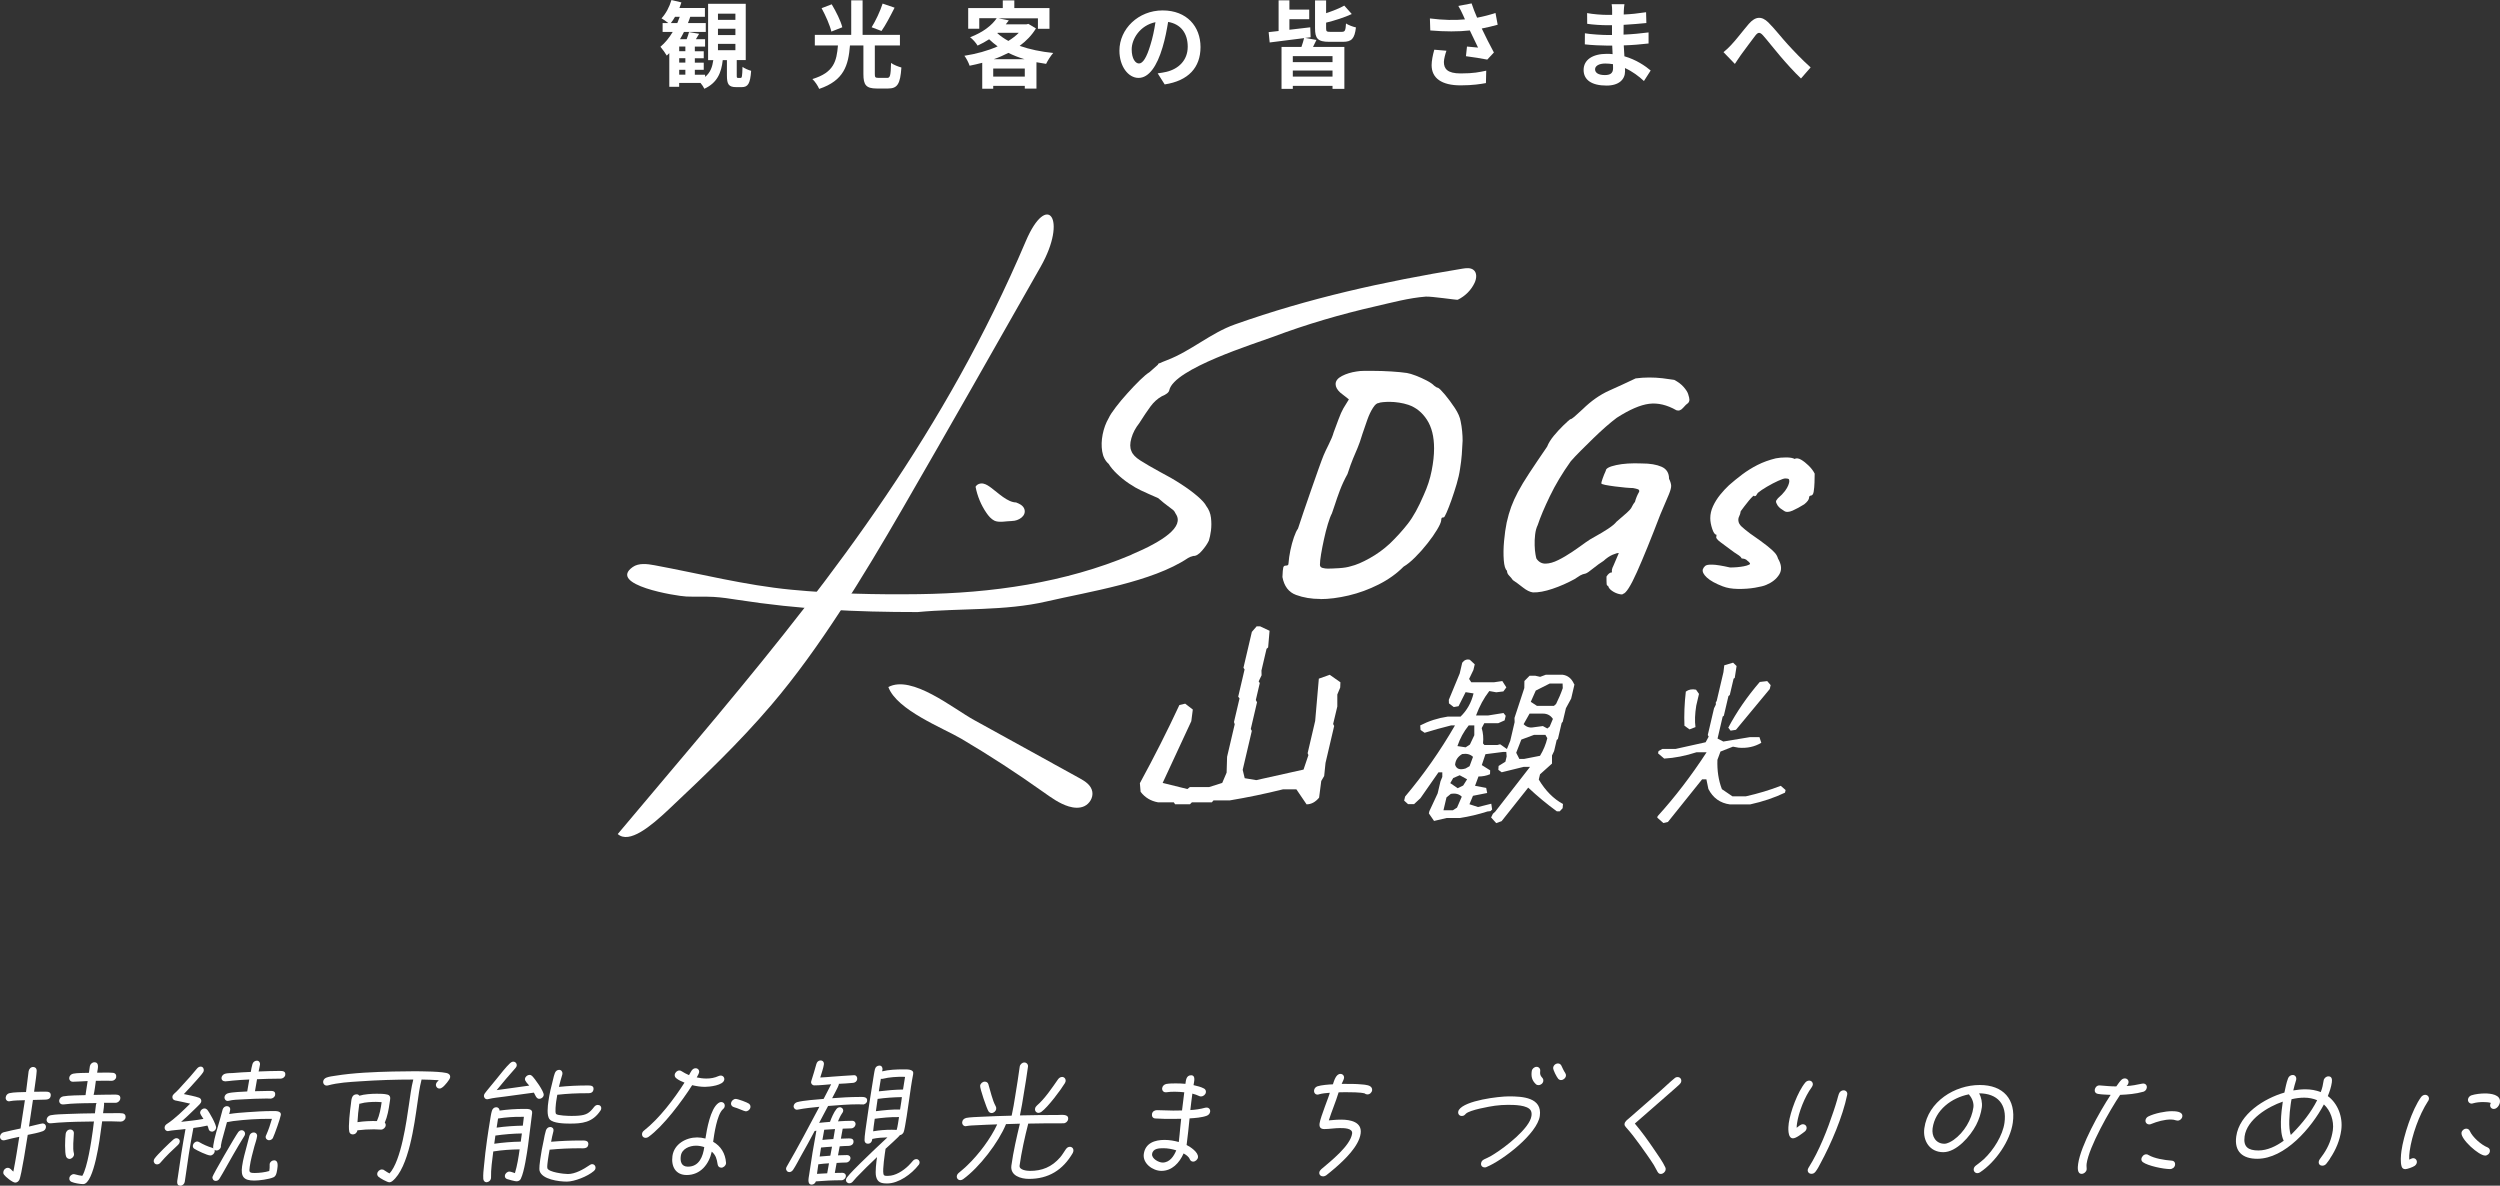 <?xml version="1.0" encoding="UTF-8"?><svg id="_レイヤー_2" xmlns="http://www.w3.org/2000/svg" viewBox="0 0 580.46 275.3"><rect x="0" y="0" width="580.46" height="275.3" fill="#333333" stroke="none"/><defs><style>.cls-1{fill:#fff;}</style></defs><g id="_レイヤー_1-2"><path class="cls-1" d="M262.69,128.78c7.34-3.1,12.39-6.49,10.29-9.49-.15-.37-.36-.67-.64-.91-.28-.23-.68-.53-1.2-.91-.53-.37-1.27-.98-2.22-1.81-.75-.32-1.44-.63-2.07-.91-.63-.28-1.29-.58-1.99-.91-.8-.37-1.71-.9-2.71-1.57-1-.67-1.93-1.42-2.78-2.23-.85-.81-1.51-1.59-1.96-2.34-.8-.7-1.3-1.66-1.5-2.9-.2-1.23-.16-2.55.11-3.94.28-1.4.74-2.65,1.39-3.77.3-.65.85-1.5,1.66-2.55.8-1.05,1.7-2.13,2.71-3.24,1-1.12,1.97-2.13,2.9-3.04.93-.91,1.67-1.52,2.22-1.85.4-.37,1.05-.95,1.96-1.74.05-.23.2-.35.45-.35.25-.14.8-.37,1.64-.69,5.58-2.13,10.19-6.33,15.76-8.3,17.25-6.12,34.52-9.94,52.84-12.95.85-.14,1.81-.25,2.5.23.94.66.81,2.02.34,3.03-.77,1.68-2.18,3.11-3.93,3.96-.17.08-6.18-.83-7.44-.73-3.9.3-7.89,1.39-11.69,2.26-8.06,1.84-16,4.16-23.7,7.06-4.16,1.56-23.08,7.41-24.14,12.41-.1.51-.68.98-1.73,1.4-1,.56-1.88,1.35-2.63,2.37-.75,1.02-1.63,2.33-2.63,3.91-.85,1.07-1.46,2.22-1.81,3.46-.35,1.23-.35,2.22,0,2.97.25.74.94,1.48,2.07,2.2,1.13.72,2.67,1.62,4.63,2.69,1.7.88,3.31,1.81,4.82,2.79,1.51.98,2.78,1.92,3.84,2.83,1.05.91,1.73,1.66,2.03,2.27.6.79.97,1.7,1.09,2.72.12,1.02.12,2.01,0,2.97-.13.95-.29,1.73-.49,2.34-.35.74-.89,1.54-1.62,2.37-.73.84-1.39,1.23-1.99,1.19-.55.14-.97.3-1.24.49-8.33,5.58-22.95,7.79-32.85,10.08-9.72,2.25-20.05,1.53-29.91,2.46-14.54,0-27.46-.62-41.79-2.84-1.85-.29-3.7-.57-5.57-.68-2.11-.12-4.23,0-6.35-.09-2.35-.1-18.31-2.7-12.46-6.84,1.39-.99,3.36-.74,5.08-.42,10.57,1.96,21.02,4.65,31.77,5.68,9.81.94,19.72,1.16,29.58,1.03,16.88-.21,33.92-2.63,49.38-9.15Z"/><path class="cls-1" d="M306.56,139.07c-2.06,0-3.94-.31-5.64-.94-1.71-.63-2.76-2.01-3.16-4.15.05-1.16.11-1.9.19-2.2.08-.3.26-.45.56-.45.2,0,.36-.04.49-.1.12-.07.19-.27.19-.59.05-.79.19-1.73.41-2.83.23-1.09.5-2.12.83-3.07.33-.95.64-1.61.94-1.99.3-.93.73-2.21,1.28-3.84.55-1.63,1.14-3.34,1.77-5.13.63-1.79,1.2-3.43,1.73-4.92.53-1.49.92-2.54,1.17-3.14.25-.6.65-1.45,1.2-2.55.55-1.09.93-2.01,1.13-2.76.35-.93.73-1.94,1.13-3.04.4-1.09.78-1.94,1.13-2.55l1.28-2.09-2.03-1.6c-.7-.65-1.05-1.3-1.05-1.95,0-.74.49-1.37,1.47-1.88.98-.51,2.12-.86,3.42-1.05.5-.09,1.09-.14,1.77-.14h1.92c1.45,0,2.91.05,4.36.14,1.45.09,2.66.21,3.61.35.55.09,1.25.3,2.11.63.85.33,1.68.7,2.48,1.12.8.42,1.38.81,1.73,1.19.4.33.7.49.9.49.3.14.84.67,1.62,1.6.78.93,1.54,1.97,2.3,3.11.75,1.14,1.2,2.18,1.35,3.11.15.7.26,1.45.34,2.27.08.81.11,1.55.11,2.2-.05,1.12-.11,2.19-.19,3.21-.08,1.02-.21,2.14-.41,3.35-.15,1.07-.41,2.24-.79,3.52s-.78,2.51-1.2,3.7c-.43,1.19-.8,2.15-1.13,2.9-.33.74-.54,1.12-.64,1.12-.3,0-.48.07-.53.21-.05.14-.08.3-.08.49-.05.47-.38,1.2-.98,2.2-.6,1-1.35,2.07-2.26,3.21-.9,1.14-1.84,2.2-2.82,3.17-.98.98-1.87,1.7-2.67,2.16-1.61,1.63-3.54,3.01-5.8,4.15-2.26,1.14-4.58,1.99-6.96,2.55-2.38.56-4.58.84-6.59.84ZM308.44,132.02c.5,0,1.32-.03,2.45-.1,1.13-.07,2.04-.22,2.75-.45,1.2-.28,2.66-.9,4.36-1.85,1.71-.95,3.26-2.08,4.67-3.38,1.55-1.49,2.96-3.04,4.21-4.64,1.25-1.6,2.48-3.83,3.69-6.67.85-1.86,1.47-3.74,1.84-5.65.38-1.91.56-3.63.56-5.16,0-2.74-.55-4.96-1.66-6.66-1.1-1.7-2.53-2.85-4.29-3.46-.7-.23-1.43-.41-2.18-.52s-1.48-.18-2.18-.18c-.5,0-1.02.02-1.54.07-.53.05-.87.12-1.02.21-.4,0-.84.37-1.32,1.12-.48.74-.92,1.67-1.32,2.79-.4,1.12-.78,2.21-1.13,3.28-.4,1.35-.78,2.43-1.13,3.25-.35.81-.7,1.64-1.05,2.48-.35.84-.78,2.02-1.28,3.56-.7,1.26-1.29,2.53-1.77,3.8-.48,1.28-.87,2.4-1.17,3.35-.3.95-.53,1.62-.68,1.99-.3.56-.61,1.39-.94,2.48-.33,1.09-.63,2.27-.9,3.52-.28,1.26-.5,2.42-.68,3.49-.18,1.07-.26,1.88-.26,2.44,0,.37.2.62.6.73.4.12.85.17,1.35.17Z"/><path class="cls-1" d="M376.84,137.91c-.1.14-.43.14-.98,0-.55-.14-1.08-.38-1.58-.73-.5-.35-.8-.73-.9-1.15-.2,0-.31-.14-.34-.42-.03-.28-.04-.86-.04-1.74.4-.65.83-.98,1.28-.98-.1-.42,0-.91.3-1.47.25-.56.68-1.56,1.28-3-.25-.05-.73.08-1.43.38-.7.3-1.41.78-2.11,1.43-.75.47-1.56,1.05-2.41,1.74-.85.7-1.43,1.09-1.73,1.19-.5.09-.93.25-1.28.45-.35.21-.8.5-1.35.87-1.61.88-3.3,1.63-5.08,2.23-1.78.6-3.3.88-4.55.84-.7-.09-1.48-.48-2.33-1.15-.85-.67-1.63-1.25-2.33-1.71-.25-.37-.54-.72-.87-1.05-.33-.33-.49-.7-.49-1.12-.4-.33-.65-1.15-.75-2.48-.1-1.33-.08-2.8.07-4.43.15-1.63.35-3.05.6-4.26.3-1.35.65-2.57,1.05-3.66.4-1.09.93-2.26,1.58-3.49.65-1.23,1.53-2.69,2.63-4.36,1.1-1.67,2.48-3.72,4.14-6.14.3-.79.82-1.63,1.54-2.51.73-.88,1.47-1.68,2.22-2.41.75-.72,1.28-1.2,1.58-1.43.2,0,.53-.2.98-.59.45-.39,1.1-.99,1.96-1.78,1.96-1.91,4-3.34,6.13-4.29,2.13-.95,4.18-1.9,6.13-2.83,1.05-.14,2.11-.21,3.16-.21s2.07.06,3.05.17c.98.12,1.89.24,2.75.38.9.47,1.63,1.01,2.18,1.64.55.63.9,1.17,1.05,1.64.2.6.3,1.05.3,1.33s-.1.54-.3.77c-.3.19-.69.56-1.17,1.12-.48.56-.99.74-1.54.56-2.21-1.26-4.33-1.76-6.36-1.5-2.03.26-4.53,1.34-7.49,3.24-.75.56-1.61,1.26-2.56,2.09-.95.84-1.93,1.74-2.93,2.72-1,.98-1.97,1.93-2.9,2.86-.93.93-1.69,1.74-2.3,2.44-1.96,2.75-3.57,5.44-4.85,8.1-1.28,2.65-2.22,4.88-2.82,6.7-.3.6-.5,1.34-.6,2.2-.1.86-.14,1.7-.11,2.51.02.81.09,1.51.19,2.09.1.58.18.92.23,1.01.55.79,1.27,1.18,2.14,1.15.88-.02,1.86-.3,2.93-.84,1.08-.53,2.18-1.19,3.31-1.95,1.13-.77,2.17-1.5,3.12-2.2.5-.37,1.24-.83,2.22-1.36.98-.53,1.94-1.12,2.9-1.74.95-.63,1.6-1.17,1.96-1.64,1.1-.93,1.91-1.63,2.41-2.09.5-.46.83-.81.98-1.05.15-.23.26-.44.34-.63.08-.19.26-.46.56-.84.2-.79.53-1.58.98-2.37.05-.28-.05-.47-.3-.56-.25-.09-.63-.19-1.13-.28-.35,0-.93-.03-1.73-.1-.8-.07-1.64-.16-2.52-.28-.88-.12-1.62-.23-2.22-.35-.6-.12-.9-.24-.9-.38s.1-.5.3-1.08c.2-.58.45-1.2.75-1.85,0-.51.8-.94,2.41-1.29,1.6-.35,3.59-.48,5.95-.38,1.91,0,3.44.26,4.59.77,1.15.51,1.73,1.44,1.73,2.79.3.6.46,1.13.49,1.57.03.44-.15,1.13-.53,2.06-.38.93-1.04,2.49-1.99,4.68-2.16,5.63-3.96,10.07-5.42,13.33-1.46,3.26-2.53,4.95-3.24,5.09Z"/><path class="cls-1" d="M400.04,136.16c-1.71-.65-2.95-1.34-3.73-2.06-.78-.72-1.09-1.36-.94-1.92.1-.28.28-.53.53-.77.25-.23.81-.34,1.69-.31.88.02,2.24.24,4.1.66.55,0,1.1-.02,1.66-.07.55-.05,1.07-.12,1.54-.21.48-.09.87-.21,1.17-.35.25-.09.33-.22.23-.38-.1-.16-.28-.34-.53-.52-.2-.23-.43-.38-.68-.45-.25-.07-.48-.11-.68-.11-.1-.23-.31-.46-.64-.7-.33-.23-.71-.49-1.17-.77-1.1-.84-2.11-1.58-3.01-2.23s-1.26-1.14-1.05-1.47v-.35c-.35,0-.68-.45-.98-1.36-.3-.91-.45-1.73-.45-2.48,0-.93.21-1.86.64-2.79.43-.93.98-1.81,1.66-2.65.68-.84,1.37-1.58,2.07-2.23.95-.84,1.97-1.66,3.05-2.48,1.08-.81,2.26-1.55,3.54-2.2,1.28-.65,2.7-1.16,4.25-1.54.7-.14,1.51-.21,2.41-.21s1.55.12,1.96.35c.4-.23.9-.17,1.5.17.6.35,1.2.83,1.81,1.43.6.6,1.05,1.21,1.35,1.81,0,.56-.01,1.25-.04,2.06-.03.81-.09,1.52-.19,2.13-.1.6-.33.91-.68.91-.25.05-.38.19-.38.42,0,.47-.38,1-1.13,1.6-.95.6-1.86,1.09-2.71,1.47-.85.37-1.51.4-1.96.07-.3-.19-.58-.37-.83-.56-.25-.19-.48-.42-.68-.7-.25-.42-.38-.72-.38-.91s.15-.44.45-.77c.7-.6,1.24-1.16,1.62-1.67.38-.51.64-.97.79-1.36s.23-.71.23-.94c0-.28-.06-.45-.19-.52-.13-.07-.39-.11-.79-.11-.25,0-.79.19-1.62.56s-1.69.83-2.6,1.36-1.61,1.01-2.11,1.43c-.2.33-.34.54-.41.63-.07.09-.21.14-.41.14,0-.18-.13-.16-.38.07-.25.23-.55.56-.9.98-.35.42-.7.86-1.05,1.33-.35.47-.63.84-.83,1.12-.05.42-.16.8-.34,1.15-.18.35-.24.71-.19,1.08.05.47.3.91.75,1.33.45.42,1.1.95,1.96,1.6,1.76,1.21,3.07,2.16,3.95,2.86.88.7,1.49,1.26,1.84,1.67.35.42.58.84.68,1.26.85,1.44.95,2.69.3,3.73-.65,1.05-1.66,1.85-3.01,2.41-.5.23-1.38.45-2.63.66-1.25.21-2.57.3-3.95.28-1.38-.02-2.55-.22-3.5-.59Z"/><path class="cls-1" d="M166.99,165.65c-7.83,9.39-15.73,18.65-23.56,28,2.66,2.37,7.67-1.79,11.84-5.72,8-7.55,16.16-15.26,23.86-24.29,11.11-13.02,21.24-29.66,30.42-45.53,10.78-18.64,21.43-37.42,32.08-56.19,6.34-11.18,1.5-17.58-3.46-5.91-18.7,43.99-44.49,77.6-71.18,109.63Z"/><path class="cls-1" d="M244.49,177.29c2.08,1.14,4.15,2.29,6.23,3.43,1.25.69,2.65,1.59,2.9,3.12.23,1.37-.66,2.76-1.8,3.32-1.15.56-2.47.44-3.68.08-2.16-.66-4.07-2.05-5.96-3.39-6.17-4.39-12.5-8.5-18.97-12.32-4.27-2.51-14.97-6.64-16.95-12.01,5.47-2.91,15.06,5,19.89,7.65,6.11,3.37,12.23,6.74,18.34,10.11Z"/><path class="cls-1" d="M234.97,120.97c-1.2,0-3.06.46-4.13-.1-.74-.38-1.32-1.07-1.81-1.79-1.23-1.78-2.1-3.87-2.52-6.06.36-.64,1.14-.87,1.81-.73s1.26.56,1.83.98c1.52,1.11,3.8,3.39,5.77,3.39.8.31,1.7.73,1.95,1.63.43,1.55-1.42,2.67-2.88,2.67Z"/><path class="cls-1" d="M272.84,186.74l-.3-.45h-3.65c-1.7-.3-3.06-1.12-4.06-2.45l-.17-2c3.31-6.07,6.37-12.12,9.17-18.14l1.35-.32,1.77,1.36-.35,2.71-6.65,14.33,5.74,1.42.57-.45h4.46l3.06-.97,1.02-2.39.11-3.68,1.77-7.55-.17-.52,1.29-5.49-.31-.39,1.48-6.33-.26-.39,1.95-8.33,1.11-1.29h.81l2.19,1.03-.33,3.87-.37.32-1.18,5.04.03,1.1-.68,1.42.26.39-.92,3.94.28.52-1.45,6.2.24.45-2.12,9.04.47,1.94,2.67.45,10.99-2.45,1.13-3.36-.18-.45,1.75-7.49.85-9.81,2.53-.9,2.48,1.74-.05,1.23-.67,1.61v2.78s-.97,4.07-.97,4.07l.24.45-2.01,8.59-.31,3.03-.68,1.16-.5,3.87c-.86,1.03-1.83,1.55-2.91,1.55l-2.37-3.49h-3.07c-4.14,1.03-8.28,1.89-12.41,2.58h-3.76l-.39.45h-4.63l-.45.45h-3.47Z"/><path class="cls-1" d="M347.43,191.15l-1.22-1.35.42-.86.51-.45,8.11-10.44h-1.46l-5.12,1.26-.78-.57.06-.9,1.58-.98.29-1.22-.08-1.06h-.69l-4.15.53-.85,2.53,1.94,1.22-.03.9c-.81.35-1.71.53-2.68.53l-.8,2.16,2.59.49.23,1.18-3.3.65-.82,1.96,2,.65,3.07-.77.2,1.35-.38.37-.71.08c-2.11.68-4.23,1.18-6.35,1.51h-3.11l-2.94.69-1.2-1.75.12-.53,1.92-4.12.66-2.81.42-1.02v-1.06h-.89l-4.18,6-1.49,1.39h-1.39l-.91-.82.22-.94c4.29-5.09,8.15-10.59,11.58-16.52h-.91c-2.1.52-4.14,1.09-6.14,1.71l-.94-.65-.08-1.06c2-1.03,4.12-1.71,6.36-2.04h3c1.51-1.47,2.52-3.26,3.02-5.39l-1.84-.29-1.64,3.26-1.11.2-1.12-.86-.03-.82,2.53-6.12.58-2.49c.49-.65,1.08-.88,1.77-.69l1.14,1.06-.31,1.31-1,2.08.51.78h5.23l1.97-.29.94,1.47-.69.94-1.66.2-1.61-.29c-1.26,1.63-2.29,3.52-3.08,5.67h2.81l3.57-.57.51.65-.25,1.06-1.47.65h-3.25l-.6,1.14c.34,1.17.44,2.35.3,3.55l.32.37h3.04l.62-.16,1.57,1.1.78-1.92,1.01-4.32-.03-.98,2.28-6.94.02-1.63,1.2-1.22h1.35l1.11.25,1.32-.49h3.88c1.21.16,2.09.87,2.65,2.12l.11.16-.76,3.26-1.22,2.24-.74,3.14-.25.29-.87,3.71-.28.24-.6,2.57-.49,1.02v1.88s-2.78,2.49-2.78,2.49l-.29,1.22c1.54,2.58,3.41,4.48,5.62,5.67l-.08.98-.68.73h-.66c-2.25-1.63-4.47-3.47-6.65-5.51l-6.18,7.79-1.24.45ZM338.3,187.51l1.1-2.53c-.61-.63-1.46-.84-2.55-.65l-1,.82-.7,2.98h2.19l.95-.61ZM339.71,182.41l.93-1.47-1.72-.94-1.51.65-.68,1.18,1.73,1.18,1.24-.61ZM341.21,177.89l.8-2.16c-.62-.6-1.45-.82-2.52-.65-1.02.6-1.56,1.43-1.64,2.49.31.98,1.12,1.26,2.43.86l.93-.53ZM341.29,172.87l1.02-2.16v-2.29h-1.29c-1.17,1.44-2.04,3.05-2.63,4.81l1.91.29.99-.65ZM357.57,175.48c.79-1.31,1.36-2.67,1.69-4.08l-.44-.78h-2.63l-2.96,1.1-1.19,3.06.73,1.43h1.1l3.72-.73ZM359.81,168.71l.75-1.79c-.54-.82-1.31-1.23-2.31-1.23h-3.11l-1.38,2.45c.63.65,1.39.9,2.28.73l2.19-.29,1.04.57.54-.45ZM361.3,163.44c.6-1.2,1.12-2.42,1.55-3.67l-.04-1.06h-3l-3.23,1.63-1.16,2.61,1.43.94h3.95l.51-.45Z"/><path class="cls-1" d="M386.21,191.1l-1.42-1.26.08-.33c4.01-4.41,7.8-9.36,11.38-14.85h-2.34c-2.56.84-5.07,1.33-7.51,1.47l-1.43-1.22.12-.53.88-.49h3.07l6.98-1.55.71-1.31-.21-.37,1.45-6.2.42-.86v-.61s.18-.16.18-.16l1.59-6.77.19-1.59,2.05-.61.81.78-.43,2.77-.26.16-.89,3.79-.31.25-1.07,4.57-.27.2-1.19,5.1,1.34.69,6.16-1.02h2.23l.43,1.31c-1.53.92-3.29,1.31-5.28,1.14l-1.3-.24-2.9,1.14-.71,1.92c-.09,2.47.25,4.75,1.04,6.81l2.46,1.67h3.07c2.91-.65,5.62-1.47,8.14-2.45l1.12.98-.14.61c-2.44,1.17-5.14,2.08-8.1,2.73h-4.68c-2.27-.3-3.94-1.5-5.01-3.59l-.46-2.24h-.99l-7.95,9.91-1.04.24ZM392.29,169.36l-1.19-.86c-.1-2.5,0-5.14.32-7.92.65-.49,1.44-.64,2.37-.45l.69.98-.64,2.73c-.31,1.93-.37,3.59-.18,4.98l-1.37.53ZM401.81,169.64l-.53-.69c1.96-3.7,4.4-7.23,7.31-10.61l1.73-.2.8.94-.21.9-7.85,9.47-1.25.2Z"/><path class="cls-1" d="M10.31,255.32c-.88,0-1.77.03-2.66.07-.29,2.06-.6,4.12-.92,6.18.44-.1,2.91-.72,3.14-.72.52,0,.86.39.79.92-.06.43-.33.72-.74.88-1.04.39-2.41.62-3.48.85-.17,1.01-1.48,9.68-1.98,10.49-.21.36-.54.59-.93.59-.62,0-2.29-1.37-2.62-1.86-.14-.2-.18-.36-.14-.62.08-.55.52-.95,1.05-.95.59,0,.87.59,1.28.88.54-2.68.95-5.39,1.38-8.08-1.14.23-2.26.49-3.38.79-.1.03-.17.03-.27.03-.52,0-.89-.43-.82-.95.06-.43.37-.79.81-.92.41-.13,3.85-.88,3.95-.88l1.01-6.57c-.99.03-2.55.03-3.5.23-.07,0-.1.03-.17.03-.52,0-.86-.42-.78-.95.07-.49.41-.85.88-.95.95-.23,2.84-.23,3.83-.26.22-1.6.38-3.2.6-4.8.07-.49.47-1.01,1.02-1.01s.87.36.86.88c-.01.56-.13,1.14-.17,1.7l-.44,3.17c.85-.03,1.74-.03,2.59-.03.72,0,1.39.1,1.27.98-.11.82-.87.88-1.46.88ZM28.13,260.42h-.07c-1.43-.07-2.9-.07-4.34-.07l-.26,1.86c-.19,1.6-1.6,12.72-4.15,12.72-.72,0-2.06-.23-2.71-.52-.34-.16-.56-.46-.5-.88.07-.52.55-.92,1.07-.92.1,0,.23.03.32.07.53.16,1.08.26,1.62.33,1.19-1.96,2.08-7.91,2.43-10.43.1-.75.17-1.47.27-2.19-2.72.03-5.47.07-8.21.26-.59.03-1.22.1-1.82.16h-.13c-.52,0-.89-.39-.82-.92.06-.46.45-.85.92-.95,1.24-.23,2.58-.23,3.83-.29,2.17-.1,4.3-.13,6.46-.16.09-.65.15-1.34.24-1.99.02-.13.07-.26.15-.39-2,.03-3.99.03-6.04.16-.53.03-1.1.13-1.62.16h-.2c-.52,0-.89-.43-.82-.95.06-.46.44-.82.91-.92,1.11-.23,4.02-.26,5.2-.29l.1-.72c.12-.85.27-1.7.39-2.55-1.12.03-2.21.16-3.32.16h-.13c-.52,0-.89-.42-.82-.95.06-.46.44-.82.91-.92.97-.2,2.67-.16,3.66-.2l.21-1.5c.07-.49.52-.95,1.05-.95,1.27,0,.76,1.6.64,2.42.98,0,2.75-.06,3.69.03.55.07.82.46.74,1.01-.07.49-.58.85-1.03.85-.42,0-.88-.03-1.3-.03-.79,0-1.61.03-2.39.03-.13.95-.3,2.39-.52,3.27,1.54-.03,3.08-.07,4.62-.07.72,0,1.71-.07,1.57.95-.07.52-.56.95-1.08.95h-2.71c.12.29-.14,1.93-.21,2.42h1.8c.88,0,1.81-.07,2.68.03.55.06.82.46.74,1.01-.06.46-.58.92-1.04.88ZM16.14,269.08c-.36,0-.65-.23-.78-.52-.37-.88-.26-4.22-.11-5.33.07-.52.5-.98,1.05-.98.52,0,.89.39.85.92-.06,1.11-.3,3.6-.01,4.54.04.16.06.26.04.43-.07.49-.56.95-1.05.95Z"/><path class="cls-1" d="M41.38,265.78c-1.42,1.31-2.86,2.68-4.11,4.15-.2.26-.48.42-.81.42-.49,0-.82-.42-.76-.88.02-.16.08-.33.2-.49.65-.92,3.48-3.66,4.41-4.45.19-.16.43-.26.69-.26.46,0,.8.36.73.85-.04.26-.16.46-.35.65ZM49.19,262.74c-.39,0-.68-.26-.76-.62-.11-.36-.1-.46-.28-.78-1.08.26-2.18.42-3.25.56-.81,4.15-1.42,8.34-2,12.49-.07.49-.52.92-1.01.92-1.05,0-.72-1.18-.62-1.86.52-3.76,1.11-7.55,1.8-11.31l-1.13.13c-.9.1-1.95.16-2.82.33-.03,0-.07.03-.1.03-.49,0-.86-.39-.79-.92.04-.33.24-.56.53-.75,1.87-1.21,3.8-3.14,5.39-4.71-1.14-.29-2.32-.49-3.49-.75-.41-.1-.69-.42-.63-.88.04-.29.2-.49.42-.69.7-.59,1.37-1.37,1.99-2.06,1.15-1.24,2.24-2.45,3.3-3.76.23-.26.49-.46.85-.46.49,0,.79.42.72.92-.02.16-.07.29-.16.42-.41.62-.99,1.21-1.49,1.8-.97,1.08-1.97,2.19-2.97,3.24.95.2,2.67.52,3.54.85.34.13.56.46.5.85-.03.23-.15.39-.31.59-.35.39-.79.79-1.18,1.18-1.02,1.01-2.11,2.03-3.19,2.98,1.73-.2,3.48-.36,5.19-.69-.21-.39-.83-1.08-.77-1.54.06-.46.51-.88,1-.88.26,0,.44.1.62.26.48.52,2.19,3.56,2.09,4.25-.06.46-.52.88-1.01.88ZM63.41,264.15c-.18.36-.54.59-.93.59-.49,0-.86-.39-.79-.88.01-.1.06-.2.11-.29.56-1.24.97-2.52,1.34-3.79h-.33c-2.84-.03-5.81.16-8.7.52l-1.31.23h-.1c-.32,1.14-.64,2.26-.93,3.4-.19.65-.38,1.34-.48,2.03-.01.1,0,.2,0,.29-.07.49-.55.88-1.01.88-.16,0-.35-.06-.47-.16.05.13.06.26.04.39-.06.46-.52.92-1.01.92-.72,0-3.14-1.18-3.74-1.57-.24-.16-.37-.43-.32-.75.07-.49.52-.92,1.04-.92.13,0,.29.07.41.13.97.56,1.95,1.01,3.05,1.34.09.03.19.07.28.13-.12-.1-.05-.59-.03-.75.24-1.73,1.05-4.28,1.56-6.05l.6-2.22c.13-.46.53-.79.99-.79.49,0,.83.36.76.85-.05.33-.12.65-.23.98,1.4-.23,2.82-.33,4.24-.43,1.88-.13,3.83-.26,5.72-.26.65,0,2.18-.13,2.03.92-.1.72-1.45,4.54-1.81,5.26ZM56.73,263.76c-1.77,2.84-3.38,5.75-5.03,8.66l-.72,1.21c-.21.36-.5.56-.89.56-.49,0-.82-.42-.76-.92.06-.46,5.31-9.51,5.95-10.36.2-.29.49-.49.82-.49.49,0,.86.43.79.92-.02.16-.07.29-.16.42ZM65.15,250.45h-.52c-1.63,0-3.31.06-4.95.13l-.48,2.78c1.12-.03,2.23-.07,3.34-.07.72,0,1.48-.03,1.34.95-.07.49-.61.85-1.07.85-.29,0-.58-.03-.84-.03-1.9,0-3.84.1-5.71.2-1.02.06-2.13.06-3.15.33-.1.03-.14.03-.23.03-.49,0-.82-.43-.75-.92.05-.39.36-.72.77-.85.99-.3,3.45-.36,4.5-.43l.48-2.78c-1.28.06-2.57.13-3.89.26-.49.03-1.04.16-1.56.16h-.2c-.49,0-.87-.36-.79-.88.05-.39.44-.79.84-.88.55-.16,1.23-.13,1.76-.16,1.42-.13,2.81-.2,4.19-.26.11-.59.2-1.24.39-1.83.13-.46.57-.78,1.02-.78.49,0,.79.42.73.88-.08.56-.22,1.11-.33,1.63,1.64-.06,3.29-.13,4.92-.13.72,0,1.4.07,1.27.95-.07.49-.61.85-1.07.85ZM64.03,272.84c-.13.23-.32.42-.56.52-1.04.46-3.34.75-4.42.75-2.45,0-3.18-.88-2.84-3.33.22-1.6.71-3.27,1.13-4.87l.57-2.19c.13-.46.53-.78.99-.78.49,0,.86.39.79.88-.1.75-.41,1.57-.62,2.32-.41,1.54-.86,3.14-1.08,4.71-.19,1.34-.14,1.5,1.2,1.5,1.01,0,2.34-.16,3.33-.46.06-.46.13-.92.09-1.37-.02-.07,0-.16,0-.23.07-.52.55-.88,1.04-.88,1.05,0,.82,1.41.71,2.16-.05.36-.16.92-.34,1.28Z"/><path class="cls-1" d="M102.79,252.41c-.26.2-.44.33-.76.33-.52,0-.88-.49-.81-.98.06-.43.39-.65.66-.95-1.33-.1-2.66-.13-4-.16-.49,1.9-.73,3.86-1,5.75-.64,4.35-1.93,14.81-5.81,17.85-.19.16-.43.26-.66.26-.49,0-2.25-.98-2.56-1.31-.2-.23-.3-.42-.26-.72.07-.52.56-.95,1.08-.95.29,0,.42.06.62.23.36.26.75.49,1.15.69,2.73-2.97,3.96-12.26,4.52-16.05.3-1.9.5-3.86,1-5.75-4.12,0-8.29.13-12.45.42-2.41.16-4.98.29-7.39.95-.1.03-.17.03-.27.03-.52,0-.88-.46-.81-.98.06-.42.36-.72.78-.88.62-.23,1.39-.33,2.02-.42,4.25-.69,9.14-.88,13.37-.98,1.61-.03,3.21-.06,4.81-.06,1.24,0,7.35,0,8.12.59.3.2.43.46.37.85-.07.52-1.28,1.9-1.72,2.26ZM89.35,260.68c.17.16.23.43.2.65-.07.52-.59.95-1.08.95-.56,0-1.1-.07-1.63-.07-1.27,0-2.59.07-3.86.23-.08.56-.52.95-1.08.95-.39,0-.72-.23-.8-.62-.28-1.24.18-5.04.38-6.47.12-.85.08-2.22,1.35-2.22.26,0,.47.13.61.33,1.13-.36,2.87-.46,4.02-.46.82,0,1.73,0,2.52.2.44.1.66.46.62.92-.01.33-.1.69-.14,1.01-.21,1.54-.5,3.14-1.13,4.61ZM87.28,255.84c-.88,0-2.56.07-3.45.36-.17.03-.24.07-.4.07-.2,1.44-.37,2.88-.43,4.28,1.5-.23,3.05-.29,4.51-.26.62-1.37.9-2.94,1.1-4.38-.45-.03-.87-.07-1.33-.07Z"/><path class="cls-1" d="M120.96,273.63c-.23.49-.58.65-1.07.65-.29,0-1.84-.39-2.15-.52-.34-.13-.57-.39-.51-.82.07-.49.55-.92,1.04-.92.36,0,.91.26,1.29.36.54-1.8.84-3.69,1.09-5.52-2,.03-4.11.16-6.12.49-.25,2.03-.57,4.12-.52,6.11l-.02.16c-.06.42-.44.78-.87.85-.04.03-.1.03-.14.03-.46,0-.73-.36-.77-.78-.06-.98.06-2.09.17-3.07.18-1.99.42-3.99.7-5.98.2-1.47.45-2.97.69-4.48.13-.72.22-1.57.45-2.29.13-.46.51-.82,1-.82.46,0,.77.36.77.78,1.87-.26,3.78-.39,5.64-.39.72,0,2.07-.1,1.92.98-.35,2.52-.6,5.04-.95,7.55-.24,1.73-.88,6.08-1.65,7.62ZM125.2,255.13c-.69,0-.95-.95-1.24-1.44-2.26.29-4.53.59-6.79.92-1.2.16-2.66.29-3.84.59-.07.03-.14.03-.2.03-.49,0-.82-.42-.76-.88.03-.2.08-.33.2-.49.25-.36.55-.69.83-1.05.63-.78,1.26-1.57,1.93-2.35.91-1.11,2.07-2.65,3.12-3.63.22-.2.47-.33.73-.33.49,0,.86.43.79.92-.03.23-.15.39-.31.59-1.51,1.67-2.92,3.37-4.34,5.1,2.53-.36,5.03-.72,7.56-1.05-.3-.39-1.06-1.05-.99-1.57.07-.52.58-.92,1.07-.92.23,0,.41.1.56.23.61.56,2.83,3.63,2.72,4.45-.07.52-.52.88-1.04.88ZM121.17,263.17c-2.03.03-4.11.2-6.15.49l-.26,1.9c2.04-.29,4.12-.46,6.15-.49l.26-1.9ZM121.64,259.31h-.39c-1.83-.03-3.77.1-5.61.39-.1.72-.23,1.41-.33,2.12,2.04-.29,4.08-.42,6.08-.46l.02-.16c.09-.62.15-1.27.23-1.9ZM137.87,271.9c-1.42,1.24-4.52,2.45-6.26,2.45-1.9,0-5.75-.52-6.32-2.48-.15-.56.05-2.03.14-2.65.21-1.5.48-3.01.82-4.51.13-.72.28-1.54.51-2.26.16-.46.53-.78.99-.78.49,0,.83.36.76.85l-.02.16c-.21.82-.39,1.6-.53,2.42,2.28-.2,4.58-.29,6.84-.29.79,0,1.95-.13,1.79.98-.14,1.01-1.29.82-1.94.82-2.32,0-4.69.1-7.04.33-.15.82-.29,1.6-.4,2.42-.05.39-.21,1.5-.13,1.86.23.95,3.9,1.37,4.78,1.37,1.67,0,3.61-1.08,5.03-2.06.21-.13.36-.23.59-.23.52,0,.85.46.78.95-.04.26-.16.46-.38.65ZM139.43,257.84c-1.87,2.84-4.31,3.04-7.16,3.04-1.24,0-3.85-.07-4.64-.98-.74-.82-.45-3.11-.3-4.18.24-1.73.65-3.46,1.11-5.2.1-.46.22-.92.39-1.37.16-.42.5-.75.99-.75s.82.42.76.92l-.02.16c-.29.95-.56,1.9-.79,2.88,2.22-.23,4.46-.33,6.65-.33.69,0,1.5,0,1.38.92-.13.92-.91.88-1.56.88-2.25,0-4.59.1-6.85.36-.1.52-.17,1.01-.25,1.54-.07.49-.32,2.55-.04,2.91.34.39,2.94.46,3.5.46.59,0,1.18,0,1.77-.06,1.75-.16,2.46-.56,3.58-2.03.24-.29.49-.46.85-.46.52,0,.86.36.79.88-.02.16-.07.29-.16.42Z"/><path class="cls-1" d="M163.73,252.35c-1.05,0-2.04-.16-3.02-.39-2.27,3.6-6.72,9.58-10.17,12.03-.18.13-.42.2-.62.2-.56,0-.92-.42-.84-.98.04-.29.2-.52.46-.72,3.56-2.81,6.97-7.32,9.39-11.12-.65-.26-1.42-.59-1.95-1.05-.23-.2-.36-.46-.32-.79.07-.52.56-.98,1.08-.98.23,0,.35.06.5.16.57.36,1.12.65,1.74.92.38-.62.68-1.6,1.53-1.6.52,0,.89.42.82.92-.04.29-.39.95-.56,1.21.73.16,1.5.26,2.25.26,1.01,0,1.89-.16,2.86-.59.17-.07.31-.1.47-.1.52,0,.89.43.82.95-.19,1.34-3.47,1.67-4.45,1.67ZM167.46,271.11c-.49,0-.77-.33-.84-.78-.19-1.24-.42-2.13-1.36-2.94-.64,2.94-2.62,5.43-5.82,5.43-2.58,0-3.64-1.99-3.31-4.41.39-2.81,3.18-4.32,5.73-4.32.65,0,1.29.1,1.93.26.31-1.99,1.12-6.9,3.01-8.24.21-.13.39-.23.65-.23.52,0,.89.42.82.95-.05.33-.17.49-.43.72-1.39,1.28-2.03,5.88-2.26,7.55,1.79,1.01,2.83,2.71,2.99,4.84,0,.07.01.13,0,.2-.07.52-.59.98-1.12.98ZM161.6,266.01c-1.44,0-3.3.69-3.53,2.39-.18,1.31.15,2.48,1.65,2.48,2.65,0,3.51-2.42,3.8-4.54-.59-.2-1.26-.33-1.92-.33ZM173.14,258.03c-.33,0-2.04-.82-2.68-.95-.44-.1-.79-.46-.72-.95.07-.52.56-.98,1.08-.98s2.7.82,3.08,1.11c.23.2.39.46.34.82-.08.55-.56.95-1.11.95Z"/><path class="cls-1" d="M200.36,256.43c-.33.03-.65-.03-.94-.03-2.39,0-4.77.2-7.15.39-.67,1.31-1.38,2.62-2.08,3.92.83-.1,1.69-.16,2.52-.23.28-.82.94-2.32,1.49-2.97.2-.26.48-.42.81-.42.46,0,.83.39.76.88-.03.2-.11.33-.23.49-.41.59-.69,1.24-.98,1.9,1.12-.07,2.21-.13,3.32-.13.49,0,.83.39.76.88-.07.49-.52.88-1.01.88-.65,0-1.31.03-1.97.07l-.42,2.32c.63-.03,1.25-.06,1.87-.06s1.16.13,1.05.92c-.08.55-.64.82-1.13.82-.69,0-1.38.06-2.07.1l-.39,2.09c.72-.03,1.41-.06,2.13-.06.46,0,.83.36.76.85-.07.49-.52.88-1.01.88-.72,0-1.48.06-2.2.1l-.42,2.32c.69-.03,1.12-.03,1.8-.03.46,0,.83.36.76.85-.07.49-.52.88-1.01.88-2.06,0-3.9.1-5.95.26-.12.42-.53.75-.96.75-1.14,0-.69-1.6-.59-2.35.47-3.37,1.04-6.77,1.67-10.17l-.4.07c-1.02,1.93-2.07,3.86-3.15,5.75-.61,1.08-1.16,2.22-1.86,3.27-.2.29-.5.52-.86.52-.49,0-.82-.42-.76-.88.02-.13.07-.26.15-.39,2.66-4.58,5.11-9.25,7.58-13.89-1.66.16-3.31.33-4.99.65-.07,0-.17.03-.23.03-.46,0-.82-.42-.76-.88.06-.43.4-.75.81-.88,1.39-.39,4.66-.62,6.15-.75.58-1.14,1.2-2.26,1.75-3.4-1.29.1-2.62.26-3.89.26-.49,0-.83-.39-.76-.85.01-.1.05-.16.06-.23.44-1.31.78-2.58,1.16-3.89.13-.46.47-.82.96-.82.56,0,.86.43.78.95-.12.88-.59,2.13-.84,3.01.95-.03,1.91-.13,2.87-.2,1.65-.1,3.27-.26,4.92-.33h.07c.49-.03.79.46.72.92-.07.49-.44.78-.9.85-1.1.13-2.25.16-3.37.23,0,.07.01.13,0,.2-.05.33-1.32,2.68-1.55,3.14,2.11-.16,4.22-.29,6.32-.29.75,0,1.95-.13,1.8.95-.07.49-.57.78-1,.82ZM190,270.33l-.31,2.22,2.37-.13.42-2.32c-.83.06-1.65.1-2.48.23ZM190.63,266.44c-.1.69-.23,1.41-.32,2.09l2.48-.2.39-2.09c-.86.06-1.68.1-2.54.2ZM191.37,262.32l-.42,2.35c.86-.1,1.69-.13,2.54-.2.11-.79.25-1.54.39-2.32-.82.03-1.68.1-2.51.16ZM213.31,270.46c-1.67,2.16-4.65,4.32-7.33,4.32-1.37,0-2.26-.23-2.58-1.67-.22-1.01.07-3.33.23-4.45-1.62,1.54-3.24,3.1-4.77,4.71-.31.33-.55.65-.86.98-.23.26-.48.39-.81.39-.46,0-.83-.39-.76-.88.02-.16.11-.33.23-.49.76-1.01,2.27-2.45,3.18-3.37,2.04-1.99,4.12-3.99,6.21-5.92-1.15.03-2.37.1-3.51.36-.08.59-.35,1.11-1.04,1.11-.49,0-.74-.33-.77-.78-.04-.88.39-3.5.52-4.48.37-2.65.77-5.3,1.2-7.94l.46-2.88c.09-.39.12-.85.24-1.24.14-.52.54-.82,1.06-.82.49,0,.75.46.69.92-.02.13-.07.29-.09.42,1.59-.39,3.33-.46,4.9-.46.75,0,2.53-.1,2.31,1.01v.1c-.38,1.93-.65,3.89-.92,5.82-.14,1.01-.96,6.9-1.29,7.65-.18.36-.48.65-.88.69-.11.29-2.94,2.81-3.32,3.17-.17,1.21-.73,4.77-.49,5.85.12.52.6.43,1.09.43,1.67,0,3.46-1.14,4.71-2.35.38-.36.69-.75,1.04-1.14.23-.26.48-.39.81-.39.46,0,.8.39.73.88-.02.16-.08.33-.19.46ZM208.48,259.37c-1.76-.03-3.62.16-5.38.39l-.11.79c-.1.72-.2,1.41-.26,2.12,1.44-.26,2.93-.36,4.33-.36.39,0,.75,0,1.14.03.27-.98.37-1.99.54-2.98h-.26ZM203.77,255.16l-.4,2.84c1.86-.23,3.79-.43,5.61-.39.11-.59.2-1.18.28-1.77l.15-1.11c-1.87.03-3.78.16-5.65.42ZM209.84,250.02c-1.56-.03-3.34.07-4.9.46-.13.03-.3.03-.42,0-.14.98-.3,1.93-.47,2.91,1.86-.23,3.75-.39,5.62-.42l.47-2.94h-.29Z"/><path class="cls-1" d="M249.14,267.61c-2.37,4.12-5.75,6.11-10.23,6.11-1.9,0-4.41-.75-4.08-3.11.45-3.24,1.2-6.5,1.97-9.71l-3.22.1c-1.73,4.25-6.17,10.04-9.95,12.78-.18.13-.42.23-.65.23-.52,0-.89-.42-.82-.95.04-.29.2-.52.43-.72.67-.59,1.36-1.11,2.01-1.77,2.67-2.55,5.41-6.21,6.94-9.51-1.61.06-3.22.1-4.83.2-.76.03-1.58.06-2.35.2-.03,0-.1.03-.14.03-.52,0-.88-.46-.81-.98.07-.52.44-.82.95-.95.68-.16,2.61-.23,3.34-.26,2.4-.13,4.8-.2,7.19-.26.34-1.54.6-3.1.84-4.64.38-2.26.72-4.48,1.03-6.73.07-.52.56-.98,1.08-.98s.92.46.84.98c-.29,2.06-.6,4.12-.96,6.18-.27,1.7-.54,3.43-.91,5.13,2.95-.07,5.86-.1,8.81-.1.85,0,2.56-.29,2.38.98-.07.52-.56.95-1.08.95-2.71,0-5.46,0-8.18.07-.79,3.07-1.58,6.64-2.01,9.74-.15,1.05,1.72,1.24,2.41,1.24,2.75,0,5.02-.85,7.01-3.14.51-.59.86-1.24,1.3-1.86.25-.36.54-.59.96-.59.52,0,.89.43.81.98-.02.13-.03.23-.12.36ZM230.22,258.43c-.29,0-.53-.16-.7-.39-.43-.65-2.03-5.36-1.95-5.95.07-.52.56-.95,1.08-.95.42,0,.72.23.83.59.52,1.67.9,3.66,1.71,5.13.1.2.15.36.11.62-.07.52-.56.95-1.08.95ZM247.27,251.46c-.98,1.63-3.94,5.56-5.44,6.67-.22.16-.46.26-.69.26-.52,0-.89-.42-.82-.95.05-.33.21-.55.43-.75,1.86-1.6,3.51-4.09,4.9-6.08.24-.33.57-.56.96-.56.52,0,.88.46.81.98-.02.13-.07.29-.16.42Z"/><path class="cls-1" d="M280.21,259.05c-1.14.43-2.85.56-4.01.62-.18,2-.43,4.02-.67,6.02l-.02.16c.86.42,2.8,1.7,2.64,2.88-.07.49-.59.98-1.12.98-.39,0-.65-.23-.8-.59-.24-.59-.87-1.01-1.42-1.31-.96,2.19-2.69,4.05-5.14,4.05-2.03,0-4.4-1.73-4.1-3.92.36-2.58,2.61-3.27,4.83-3.27,1.14,0,2.26.2,3.3.49.16-1.18.22-2.32.35-3.5l.2-1.9c-.62.03-1.25.03-1.87.03-1.37,0-2.78,0-4.14-.1-.55-.03-.85-.46-.77-1.01.08-.59.59-.92,1.14-.92,1.24,0,2.5.1,3.78.1.69,0,1.38-.03,2.06-.03.16-1.41.33-2.81.52-4.22-.74-.07-1.49-.13-2.24-.13-.65,0-1.28.03-1.95.13h-.13c-.56,0-.88-.46-.81-.98.07-.49.48-.85.95-.95.74-.13,1.55-.13,2.27-.13s1.47.03,2.18.1c.11-.82.18-1.99,1.32-1.99s.67,1.54.56,2.29c.82.2,1.71.39,2.44.79.3.16.49.49.43.88-.07.52-.59.95-1.11.95-.16,0-.26,0-.38-.06-.55-.26-1.05-.43-1.65-.59-.18,1.27-.32,2.55-.47,3.82,1.15-.06,2.32-.23,3.48-.55.1-.03.2-.03.3-.03.52,0,.89.42.82.95-.06.46-.37.78-.79.95ZM270.14,266.6c-1.01,0-2.46.03-2.64,1.34-.15,1.05,1.52,1.99,2.44,1.99,1.63,0,2.62-1.47,3.17-2.84-.94-.29-1.96-.49-2.97-.49Z"/><path class="cls-1" d="M317.5,254.11c-.23,0-.45-.07-.62-.23-.91-.29-3.46-.29-4.5-.29-.52,0-1.05.03-1.57.03-.66,2.19-1.58,4.31-2.28,6.51h.07c.26,0,.56-.07.83-.07.66-.07,1.32-.1,1.97-.1,2.12,0,4.9.52,4.52,3.24-.41,2.94-3.72,6.08-5.95,8.01-.67.55-1.37,1.18-2.07,1.7-.18.13-.49.23-.69.23-.52,0-.96-.36-.89-.92.04-.29.24-.56.46-.75,2.19-1.86,6.77-5.46,7.16-8.27.18-1.28-1.92-1.28-2.8-1.28-1.21,0-2.48.23-3.66.23-.92,0-1.21-.49-1.09-1.34.2-1.47,2.37-6.7,2.36-7.09-.83.07-1.69.13-2.5.36-.1.03-.2.07-.33.07-.56,0-.88-.46-.81-1.01.06-.42.33-.75.78-.92.89-.29,2.67-.43,3.59-.46.27-.79.7-2.42,1.74-2.42.56,0,.92.46.84.98-.05.36-.4.98-.55,1.34,1.6,0,3.21-.03,4.75.13.74.07,2.11.13,2.31,1.01.02.1.03.23.02.33-.08.56-.56.98-1.12.98Z"/><path class="cls-1" d="M345.13,270.98c-.14.07-.27.07-.4.07-.56,0-.93-.39-.85-.95.06-.46.33-.72.72-.92l.77-.36c.56-.26,1.13-.59,1.67-.95,2.4-1.5,8.14-5.88,8.54-8.76.06-.42.05-.85-.13-1.21-.69-1.37-3.99-1.37-5.37-1.37-.98,0-1.97.07-2.97.2-1.17.16-5.89.98-6.76,1.86-.31.33-.47.52-.96.52-.52,0-.89-.42-.82-.95.02-.16.08-.33.16-.46,1.45-2.22,9.29-3.14,11.61-3.14,3.2,0,7.77.26,7.18,4.54-.58,4.15-8.63,10.33-12.4,11.87ZM357.22,251.95c-.23,0-.45-.06-.62-.23-.9-.85-1.13-1.76-.95-3.04.07-.52.59-.98,1.12-.98s.92.46.84.98c-.21,1.54.85,1.37.72,2.32-.08.56-.59.95-1.11.95ZM362.48,250.78c-.29,0-.54-.13-.71-.33-.31-.36-1.22-2.06-1.15-2.55.08-.56.56-.98,1.12-.98.36,0,.63.2.78.49.28.59.55,1.21.9,1.73.14.2.2.42.17.65-.07.52-.59.98-1.12.98Z"/><path class="cls-1" d="M389.97,251.76l-1.05.95-2.42,2.12-6.88,6.01-.04.03c1.63,1.93,3.11,3.99,4.52,6.08.81,1.21,1.97,2.78,2.57,4.12.08.16.09.33.06.52-.07.52-.59.98-1.12.98-.39,0-.56-.2-.75-.49l-.86-1.57c-.99-1.57-2.09-3.07-3.16-4.58-1.07-1.47-2.14-2.91-3.36-4.25-.17-.2-.33-.42-.29-.72.05-.33.17-.49.4-.75.26-.26.6-.52.86-.75l7.25-6.34c.97-.85,2.1-1.96,3.09-2.75.22-.2.43-.29.73-.29.52,0,.92.42.84.98-.04.29-.17.49-.39.69Z"/><path class="cls-1" d="M420.67,252.41c-1.64,2.19-3.07,5.88-3.43,8.43-.05.36-.1.69-.08,1.01.4-.29.93-.82,1.42-.82.56,0,.95.42.88.98-.04.26-.21.56-.43.72-.66.49-1.98,1.57-2.73,1.57-1.31,0-1.11-2.62-.98-3.53.36-2.58,2.06-7.29,3.86-9.45.23-.26.55-.42.88-.42.52,0,.92.42.84.98-.03.2-.12.36-.24.52ZM428.87,254.27c-1.01,4.94-3.69,11.25-6.19,15.85-.31.62-.71,1.37-1.15,1.93-.27.33-.53.49-.95.49-.52,0-.93-.39-.85-.95.02-.16.11-.33.2-.49,2.47-3.89,4.41-8.92,5.82-13.17.29-.88.57-1.73.82-2.62.13-.46.22-.88.38-1.31.17-.49.58-.85,1.1-.85.56,0,.95.46.84.98l-.02.13Z"/><path class="cls-1" d="M459.73,272.19c-.18.13-.42.2-.62.2-.52,0-.92-.46-.84-.98.04-.33.21-.56.5-.79.62-.49,1.24-.92,1.84-1.47,2.26-2.12,4.4-5.53,4.8-8.47.59-4.25-1.57-6.8-5.88-6.83.47.88.77,2.19.62,3.27-.2,1.41-.65,2.78-1.32,4.09-1.34,2.58-4.54,6.31-7.64,6.31s-4.8-2.62-4.39-5.56c.86-6.21,7.08-10.04,12.87-10.04,5.46,0,8.43,3.3,7.67,8.76-.58,4.15-3.94,9.09-7.61,11.51ZM457.33,254.34c-.08-.1-.15-.13-.16-.26-4.03.79-7.86,3.63-8.45,7.88-.26,1.86.74,3.6,2.74,3.6.69,0,1.54-.49,2.12-.88,2.46-1.73,4.23-4.77,4.61-7.55.14-.98-.27-2.09-.86-2.78Z"/><path class="cls-1" d="M497.62,253.49c-1.7.49-3.62.65-5.36.72-2.39,3.56-7.23,12.06-7.78,15.99-.08.56.05,1.01,0,1.37-.07.52-.63.98-1.15.98-1.08,0-.93-1.54-.82-2.32.59-4.22,4.94-12.06,7.55-16.02-.97-.06-2.02-.06-2.98-.23-.51-.1-.79-.46-.71-.98.07-.52.53-1.01,1.08-.98h.13c1.26.1,2.52.23,3.79.23.36-.49.74-1.08,1.16-1.5.23-.23.51-.36.83-.36.52,0,.92.42.85.95-.05.33-.22.62-.47.82,1.22-.06,2.39-.29,3.61-.55.1-.03.17-.03.26-.03.56,0,.92.42.84.98-.06.46-.41.82-.85.95ZM503.86,271.44c-1.57,0-5.16-.75-6.31-1.6-.27-.2-.39-.46-.35-.78.08-.55.57-1.05,1.13-1.05.23,0,.35.07.5.16,1.39.82,3.69,1.18,5.37,1.31.58.03.89.42.81,1.01-.08.56-.62.95-1.15.95ZM505.62,260.19c-.13,0-.26-.03-.38-.06-.37-.13-.79-.2-1.21-.2-1.47,0-3.14.46-4.56,1.04-.14.07-.27.1-.44.1-.56,0-.95-.43-.88-.98.05-.39.33-.72.68-.88,1.47-.72,3.89-1.21,5.43-1.21.85,0,2.61.06,2.44,1.24-.07.52-.56.95-1.08.95Z"/><path class="cls-1" d="M541,269.02c-.28.39-.58.85-.89,1.21-.23.26-.52.42-.88.42-.59,0-.93-.36-.85-.95.03-.23.12-.36.24-.56l.89-1.24c1.15-1.7,1.86-3.53,2.14-5.49.3-2.19-.57-4.61-2.08-5.98-2.88,5.43-9.04,12.62-15.48,12.62-3.4,0-5.36-1.67-4.87-5.2.72-5.2,6.52-8.83,11.18-10.17.25-1.08.44-2.26.85-3.3.16-.46.6-.79,1.09-.79.52,0,.88.46.81.98l-.02.16c-.24.82-.49,1.63-.67,2.45.94-.16,1.87-.26,2.81-.26,1.24,0,2.46.2,3.57.65.36-.92.53-1.73.67-2.68.07-.52.56-.98,1.12-.98.85,0,.87.78.78,1.44-.15,1.05-.52,2.12-.93,3.14,2.31,1.7,3.54,4.84,3.12,7.91-.33,2.35-1.22,4.54-2.62,6.6ZM530.03,255.78c-3.46,1.18-8.32,4.12-8.87,8.07-.35,2.49.89,3.27,3.21,3.27,2.06,0,4.12-.98,5.87-2.26-1.07-2.16-.59-6.57-.21-9.09ZM535.02,254.86c-.98,0-1.98.13-2.96.36-.1.46-.16.92-.22,1.37-.26,1.86-.57,5.26.05,6.93l.42-.42c2.28-2.32,4.26-4.81,5.7-7.65-.93-.39-1.94-.59-2.99-.59Z"/><path class="cls-1" d="M563.74,255.68c-2.08,3.2-3.75,7.98-4.25,11.57-.09.69-.15,1.34-.11,1.99.31-.1.6-.33.93-.33.52,0,.92.46.84,1.01-.05.33-.25.59-.53.79-.43.29-1.71.75-2.16.75-.42,0-.72-.23-.83-.59-.33-.95-.19-2.62-.05-3.66.47-3.37,2.45-9.61,4.58-12.52.24-.29.56-.49.92-.49.56,0,.95.46.88.98-.03.2-.11.33-.2.49ZM576.99,268.3c-1.44,0-5.68-3.79-5.47-5.29.07-.52.56-.95,1.11-.95.39,0,.66.2.81.52.65,1.47,2.66,3.24,4.14,3.83.37.16.59.49.53.92-.08.56-.59.98-1.12.98ZM579.02,257.48c-.56,0-.92-.46-.84-.98.02-.16.07-.29.16-.42-.47-.16-1.25-.2-1.77-.2-.79,0-1.58.07-2.36.29-.1.03-.21.07-.34.07-.52,0-.92-.46-.84-1.01.06-.42.4-.78.81-.92.89-.29,2.22-.43,3.1-.43,1.34,0,3.75.26,3.5,2.06-.09.65-.67,1.54-1.42,1.54Z"/><path class="cls-1" d="M171.96,18.09c.31,0,.37-.31.44-2.57.44.37,1.39.75,2,.92-.2,3.01-.75,3.79-2.18,3.79h-1.28c-1.78,0-2.16-.68-2.16-2.73v-3.54h-.97c-.33,2.9-1.23,5.24-4.27,6.65-.18-.4-.53-.92-.9-1.36h-4.95v.9h-2.29v-7.81c-.2.2-.4.4-.59.57-.29-.51-1.03-1.56-1.47-2.05,1.08-.9,2.05-2.09,2.86-3.45h-2.35v-2.05h1.32c-.48-.4-1.17-.88-1.58-1.1,1.01-1.08,1.85-2.66,2.31-4.25l2.31.55c-.13.44-.29.88-.46,1.3h5.92v2.05h-3.41c-.15.48-.33.97-.53,1.45h4.14v2.05h-5.06c-.29.59-.59,1.14-.92,1.69h1.54c.22-.55.44-1.19.55-1.65l2.35.4c-.24.44-.51.88-.75,1.25h2.13v1.72h-2.38v1.08h2.07v1.63h-2.07v1.03h2.07v1.65h-2.07v1.14h2.38v.51c1.23-.99,1.69-2.33,1.91-3.89h-1.21V.88h8.74v13.07h-2.09v3.5c0,.57.02.64.31.64h.59ZM157.26,5.35c.2-.46.4-.97.57-1.45h-1.1c-.31.53-.62,1.03-.97,1.45h1.5ZM159.13,10.8h-1.43v1.08h1.43v-1.08ZM159.13,13.51h-1.43v1.03h1.43v-1.03ZM157.7,17.34h1.43v-1.14h-1.43v1.14ZM166.7,4.62h4.05v-1.45h-4.05v1.45ZM166.7,8.14h4.05v-1.47h-4.05v1.47ZM166.7,11.66h4.05v-1.47h-4.05v1.47Z"/><path class="cls-1" d="M205.97,18.09c.7,0,.84-.48.92-3.48.57.44,1.72.88,2.4,1.06-.26,3.85-.92,4.88-3.1,4.88h-2.62c-2.49,0-3.1-.84-3.1-3.34v-6.65h-3.12c-.37,4.62-1.39,8.14-7.15,10.08-.29-.7-.99-1.76-1.58-2.29,5.04-1.5,5.63-4.2,5.94-7.79h-5.37v-2.46h8.45V.07h2.64v8.03h8.67v2.46h-5.83v6.62c0,.77.11.9.84.9h2.02ZM193.03,7.33c-.33-1.43-1.32-3.7-2.27-5.43l2.35-.9c.99,1.65,2.09,3.83,2.46,5.33l-2.55,1.01ZM207.71,1.78c-.99,1.96-2.09,4.07-3.04,5.41l-2.29-.86c.92-1.47,2-3.76,2.55-5.5l2.77.95Z"/><path class="cls-1" d="M240.53,6.6c-.95,1.58-2.24,2.9-3.78,4.05,2.29.81,4.95,1.36,7.79,1.65-.55.62-1.3,1.78-1.65,2.53-.77-.11-1.52-.24-2.24-.38v6.12h-2.71v-.64h-7.33v.68h-2.55v-6.03c-.97.26-1.94.48-2.93.68-.22-.68-.77-1.76-1.21-2.31,2.68-.42,5.39-1.14,7.72-2.18-.7-.51-1.36-1.06-1.98-1.65-.81.53-1.69,1.01-2.68,1.47-.35-.62-1.17-1.54-1.74-1.94,3.06-1.17,5.08-2.79,6.18-4.42h-4.05v2.44h-2.57V1.87h8.03V.09h2.68v1.78h8.16v4.82h-2.68v-2.44h-9.2l2.44.48c-.22.31-.46.62-.7.92h4.8l.44-.11,1.76,1.06ZM237.94,17.78v-1.87h-7.33v1.87h7.33ZM237.89,13.75c-1.34-.4-2.6-.9-3.76-1.47-1.08.55-2.22,1.06-3.41,1.47h7.17ZM231.56,7.7c.73.66,1.58,1.28,2.57,1.8.92-.57,1.76-1.21,2.42-1.89h-4.88l-.11.09Z"/><path class="cls-1" d="M268.8,17.03c.84-.11,1.45-.22,2.02-.35,2.79-.66,4.95-2.66,4.95-5.83s-1.63-5.26-4.55-5.76c-.31,1.85-.68,3.87-1.3,5.92-1.3,4.4-3.19,7.08-5.57,7.08s-4.44-2.66-4.44-6.34c0-5.02,4.38-9.33,10.03-9.33s8.8,3.76,8.8,8.51-2.82,7.83-8.32,8.67l-1.63-2.57ZM267.11,10.43c.51-1.61.9-3.48,1.17-5.28-3.61.75-5.52,3.92-5.52,6.31,0,2.2.88,3.28,1.69,3.28.9,0,1.78-1.36,2.66-4.31Z"/><path class="cls-1" d="M305.65,9.29c-.26.57-.55,1.12-.79,1.61h7.28v9.73h-2.75v-.7h-9.22v.7h-2.62v-9.73h4.62c.24-.68.48-1.45.62-2.05-2.88.35-5.81.73-7.99,1.01l-.24-2.4,2.31-.26V.07h2.51v2.16h4.6v2.22h-4.6v2.46c1.56-.18,3.23-.37,4.84-.57l.09,2.31-1.25.15,2.6.48ZM309.39,13.03h-9.22v1.39h9.22v-1.39ZM309.39,17.78v-1.41h-9.22v1.41h9.22ZM311.57,7.39c.7,0,.86-.29.95-1.94.55.37,1.61.77,2.31.92-.31,2.62-1.01,3.34-3.01,3.34h-3.21c-2.66,0-3.28-.77-3.28-3.17V.09h2.57v2.97c1.58-.53,3.15-1.14,4.22-1.76l1.74,1.96c-1.74.81-3.94,1.5-5.96,2v1.3c0,.75.13.84,1.03.84h2.64Z"/><path class="cls-1" d="M347.74,5.74c-1.1.31-2.38.62-3.7.88.84,1.76,1.87,3.83,2.82,5.57l-1.54,1.65c-1.19-.24-3.34-.59-4.95-.79l.24-2.24c.73.07,1.91.2,2.57.24-.53-1.1-1.28-2.62-1.91-3.98-2.66.29-5.72.29-9.18,0l-.09-2.79c3.12.4,5.83.44,8.14.22-.18-.35-.33-.7-.46-1.03-.4-.88-.62-1.32-1.08-2.09l3.08-.59c.37,1.14.79,2.18,1.28,3.32,1.52-.29,2.88-.64,4.27-1.1l.51,2.75ZM335.84,11.79c-.26.7-.59,1.96-.59,2.6,0,1.58.81,2.66,3.89,2.66s4.33-.31,5.94-.64l-.07,2.88c-1.21.22-3.04.53-5.88.53-4.38,0-6.73-1.65-6.73-4.69,0-.97.26-2.33.62-3.59l2.82.24Z"/><path class="cls-1" d="M381.69,18.81c-1.17-1.1-2.66-2.22-4.4-3.01.02.29.02.55.02.77,0,1.87-1.41,3.3-4.29,3.3-3.48,0-5.33-1.32-5.33-3.63s2.02-3.74,5.39-3.74c.46,0,.9.02,1.34.07-.04-.66-.07-1.34-.09-1.98h-1.12c-1.28,0-3.78-.11-5.24-.29l.02-2.57c1.25.24,4.09.4,5.26.4h1.03v-2.27h-1.03c-1.39,0-3.48-.13-4.73-.33l-.02-2.49c1.36.26,3.39.42,4.73.42h1.08v-.99c0-.4-.02-1.08-.11-1.5h2.97c-.07.44-.13.99-.15,1.54l-.02.86c1.69-.07,3.3-.24,5.19-.53l.07,2.51c-1.43.13-3.19.31-5.28.42l-.02,2.27c2.2-.09,4.03-.29,5.81-.51v2.57c-1.96.22-3.65.37-5.76.44.04.81.09,1.69.15,2.53,2.75.79,4.84,2.24,6.1,3.3l-1.56,2.44ZM374.51,14.9c-.57-.09-1.17-.15-1.78-.15-1.54,0-2.38.59-2.38,1.34,0,.81.77,1.34,2.27,1.34,1.17,0,1.91-.35,1.91-1.61,0-.24,0-.55-.02-.92Z"/><path class="cls-1" d="M401.99,10.39c1.01-1.03,2.71-3.28,4.05-4.84,1.52-1.74,2.95-1.89,4.53-.35,1.47,1.45,3.21,3.7,4.51,5.1,1.39,1.52,3.23,3.48,5.32,5.35l-2.24,2.57c-1.56-1.47-3.43-3.56-4.82-5.19-1.36-1.58-2.97-3.67-4-4.82-.77-.84-1.17-.73-1.8.07-.86,1.1-2.42,3.26-3.34,4.49-.51.7-.99,1.5-1.39,2.07l-2.64-2.73c.64-.53,1.17-1.01,1.83-1.72Z"/></g></svg>